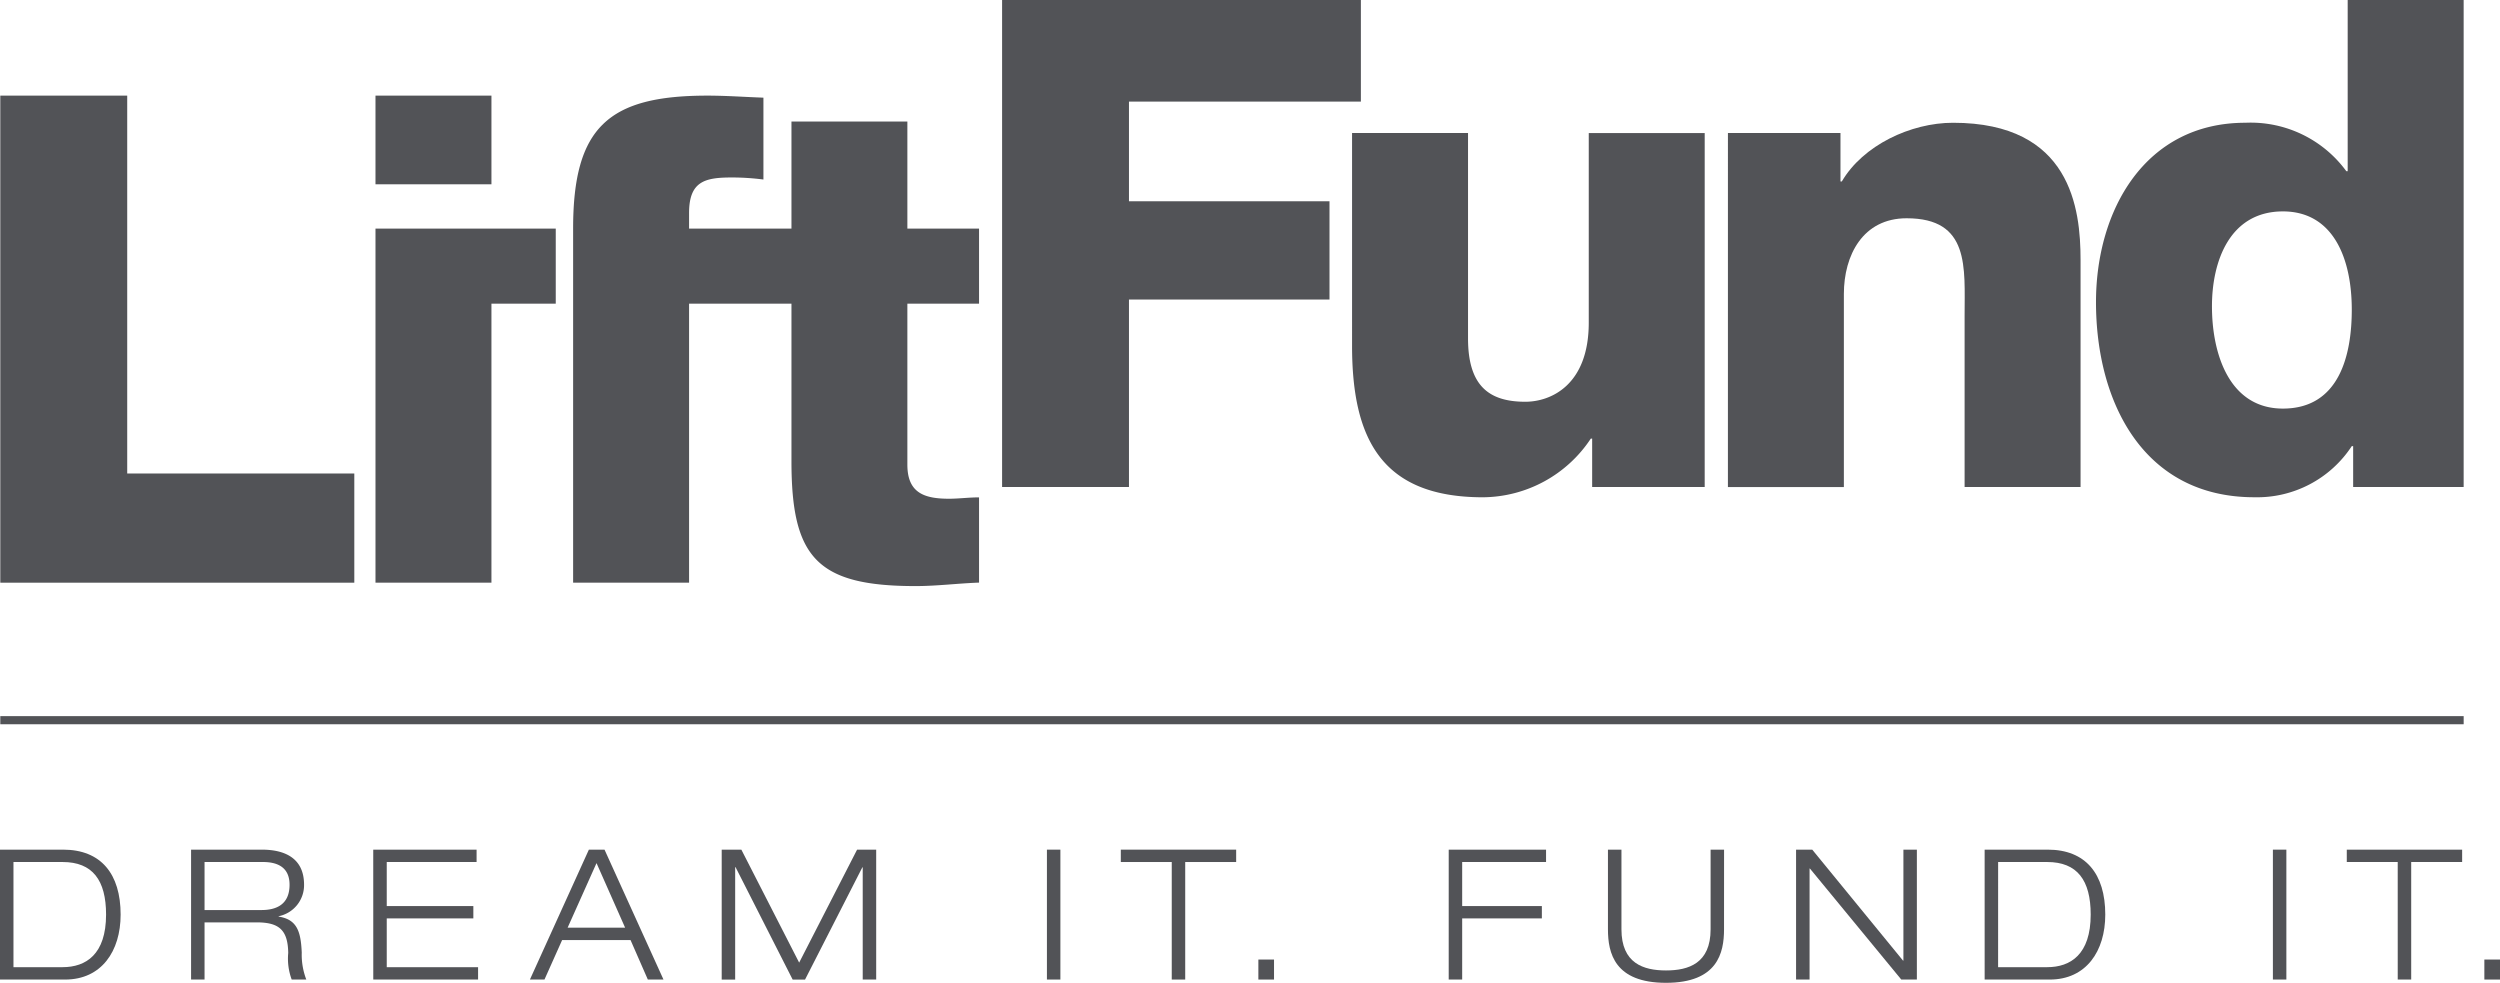 <svg xmlns="http://www.w3.org/2000/svg" width="216.246" height="85.013" viewBox="0 0 216.246 85.013"><g id="lfitfund-logo" transform="translate(-59.775 -53.191)"><path id="Path_198" data-name="Path 198" d="M59.822,68.269H70.8v32.686H90.443V110.4H59.822Z" transform="translate(-0.021 -6.807)" fill="#525357"></path><path id="Path_199" data-name="Path 199" d="M185.262,86.264v-6.49h-6.2V70.511H169.036v9.263H160.18V78.417c0-2.773,1.416-3.068,3.717-3.068a21.562,21.562,0,0,1,2.714.177v-7.08c-1.593-.058-3.245-.177-4.838-.177-8.555,0-11.623,2.714-11.623,11.5V110.4h10.03V86.264h8.856V99.893c0,8.32,2.183,10.8,10.738,10.8,1.83,0,3.659-.236,5.488-.3V103.02c-.885,0-1.771.118-2.6.118-2.184,0-3.6-.532-3.6-2.951V86.264Z" transform="translate(-40.801 -6.807)" fill="#525357"></path><path id="Path_200" data-name="Path 200" d="M217.794,53.191h31.035v8.791H228.769V70.6h17.346v8.5H228.769V95.317H217.794Z" transform="translate(-71.34 0)" fill="#525357"></path><path id="Path_201" data-name="Path 201" d="M303.482,104.786h-9.734V100.6h-.118a11.281,11.281,0,0,1-9.322,5.074c-8.791,0-11.328-5.074-11.328-13.1V74.165h10.031V91.924c0,4.071,1.769,5.487,4.955,5.487,2.184,0,5.488-1.416,5.488-6.844v-16.4h10.029Z" transform="translate(-96.254 -9.469)" fill="#525357"></path><path id="Path_202" data-name="Path 202" d="M332.252,73.436h9.735v4.189h.118c1.829-3.127,5.959-5.075,9.616-5.075,10.208,0,11.033,7.435,11.033,11.86v19.647h-10.03V89.249c0-4.19.472-8.438-5.015-8.438-3.776,0-5.428,3.186-5.428,6.549v16.7h-10.03Z" transform="translate(-123.014 -8.74)" fill="#525357"></path><path id="Path_203" data-name="Path 203" d="M422.094,95.317h-9.558V91.778h-.118a9.786,9.786,0,0,1-8.437,4.424c-9.617,0-13.689-8.26-13.689-16.875,0-7.965,4.248-15.518,12.922-15.518A10.252,10.252,0,0,1,411.946,68h.117V53.191h10.031ZM400.323,79.682c0,4.189,1.534,8.851,6.135,8.851,4.9,0,5.959-4.661,5.959-8.556,0-4.425-1.594-8.5-5.959-8.5C401.857,71.481,400.323,75.788,400.323,79.682Z" transform="translate(-149.217 0)" fill="#525357"></path><g id="Group_1" data-name="Group 1" transform="translate(92.254 61.462)"><rect id="Rectangle_1108" data-name="Rectangle 1108" width="10.03" height="7.67" fill="#525357"></rect><path id="Path_204" data-name="Path 204" d="M134.579,89.243H118.986v30.622h10.03V95.733h5.563Z" transform="translate(-118.986 -77.738)" fill="#525357"></path></g><g id="Group_2" data-name="Group 2" transform="translate(59.775 126.684)"><path id="Path_205" data-name="Path 205" d="M59.775,187.171h5.461c3.273,0,4.973,2.093,4.973,5.618,0,3.164-1.653,5.619-4.8,5.619H59.775Zm1.165,10.166h4.249c2.014,0,3.761-1.1,3.761-4.548,0-2.974-1.164-4.548-3.761-4.548H60.94Z" transform="translate(-59.775 -187.171)" fill="#525357"></path><path id="Path_206" data-name="Path 206" d="M89.906,187.171h6.122c1.9,0,3.651.676,3.651,3.037a2.74,2.74,0,0,1-2.2,2.722v.031c1.59.252,1.92,1.275,2,3.116a5.984,5.984,0,0,0,.393,2.329H98.609a5.206,5.206,0,0,1-.3-2.3c-.031-1.983-.787-2.644-2.722-2.644H91.071v4.942H89.906Zm1.165,5.224H96c1.275,0,2.424-.472,2.424-2.187,0-1.653-1.244-1.968-2.314-1.968H91.071Z" transform="translate(-73.378 -187.171)" fill="#525357"></path><path id="Path_207" data-name="Path 207" d="M118.632,187.171h8.939v1.07H119.8v3.808h7.491v1.07H119.8v4.218h7.9v1.07h-9.065Z" transform="translate(-86.347 -187.171)" fill="#525357"></path><path id="Path_208" data-name="Path 208" d="M152.042,194.992h-5.918l-1.527,3.415h-1.259l5.1-11.236h1.353l5.1,11.236h-1.354Zm-2.943-6.657-2.5,5.587h4.974Z" transform="translate(-97.501 -187.171)" fill="#525357"></path><path id="Path_209" data-name="Path 209" d="M185.293,187.171h1.652v11.236h-1.165V188.7h-.032l-4.957,9.71h-1.071l-4.941-9.726h-.032v9.726h-1.165V187.171h1.7l5,9.773Z" transform="translate(-111.156 -187.171)" fill="#525357"></path><path id="Path_210" data-name="Path 210" d="M224.863,187.171h1.165v11.236h-1.165Z" transform="translate(-134.306 -187.171)" fill="#525357"></path><path id="Path_211" data-name="Path 211" d="M240.92,188.241h-4.406v-1.07h9.978v1.07h-4.407v10.167H240.92Z" transform="translate(-139.566 -187.171)" fill="#525357"></path><path id="Path_212" data-name="Path 212" d="M258.207,204.5h1.354v1.731h-1.354Z" transform="translate(-149.36 -194.994)" fill="#525357"></path><path id="Path_213" data-name="Path 213" d="M288.223,187.171h8.419v1.07h-7.255v3.808h6.893v1.07h-6.893v5.288h-1.165Z" transform="translate(-162.911 -187.171)" fill="#525357"></path><path id="Path_214" data-name="Path 214" d="M323.373,194.063c0,2.046-.566,4.627-5.021,4.627s-5.02-2.581-5.02-4.627v-6.892H314.5v6.892c0,2.943,1.9,3.557,3.855,3.557s3.856-.614,3.856-3.557v-6.892h1.165Z" transform="translate(-174.247 -187.171)" fill="#525357"></path><path id="Path_215" data-name="Path 215" d="M343,187.171h1.4l7.853,9.6h.032v-9.6h1.164v11.236H352.1l-7.9-9.6h-.032v9.6H343Z" transform="translate(-187.643 -187.171)" fill="#525357"></path><path id="Path_216" data-name="Path 216" d="M372.733,187.171h5.461c3.274,0,4.974,2.093,4.974,5.618,0,3.164-1.653,5.619-4.8,5.619h-5.634Zm1.165,10.166h4.248c2.015,0,3.761-1.1,3.761-4.548,0-2.974-1.165-4.548-3.761-4.548H373.9Z" transform="translate(-201.065 -187.171)" fill="#525357"></path><path id="Path_217" data-name="Path 217" d="M418.187,187.171h1.165v11.236h-1.165Z" transform="translate(-221.585 -187.171)" fill="#525357"></path><path id="Path_218" data-name="Path 218" d="M434.244,188.241h-4.406v-1.07h9.978v1.07h-4.406v10.167h-1.165Z" transform="translate(-226.845 -187.171)" fill="#525357"></path><path id="Path_219" data-name="Path 219" d="M451.533,204.5h1.353v1.731h-1.353Z" transform="translate(-236.64 -194.994)" fill="#525357"></path></g><rect id="Rectangle_1109" data-name="Rectangle 1109" width="213.077" height="0.703" transform="translate(59.801 115.135)" fill="#525357"></rect></g></svg>